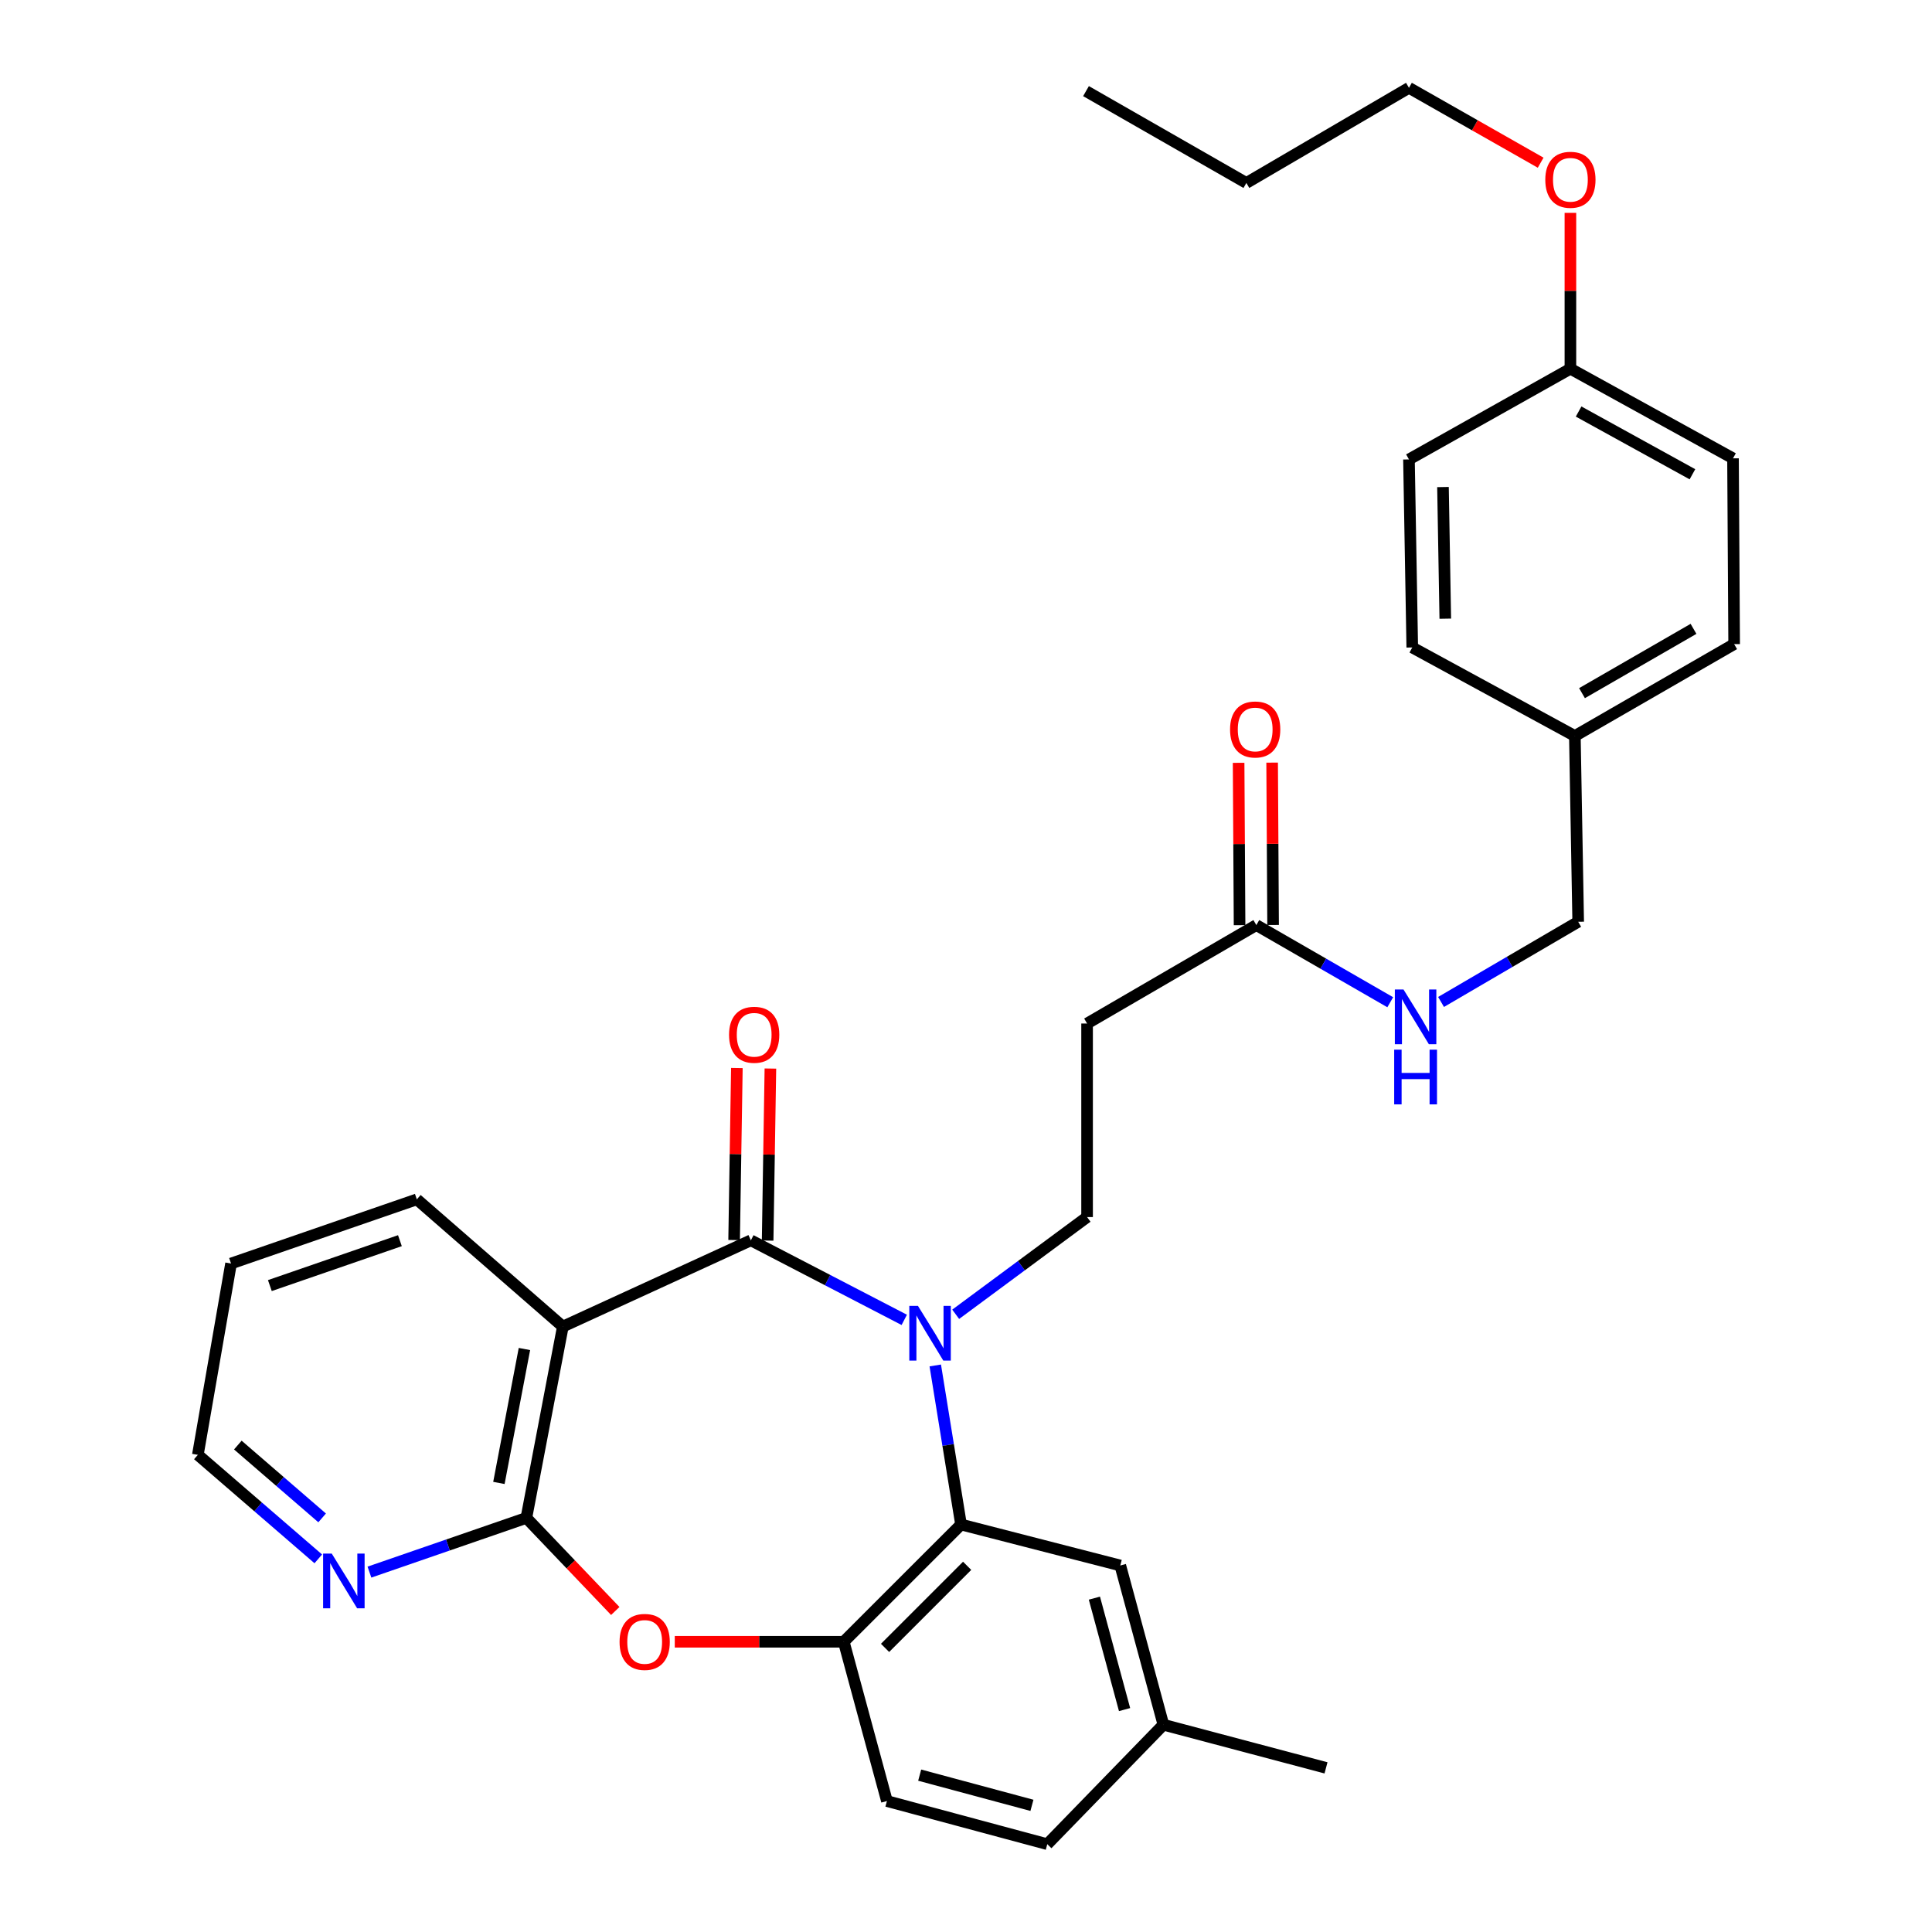 <?xml version='1.0' encoding='iso-8859-1'?>
<svg version='1.1' baseProfile='full'
              xmlns='http://www.w3.org/2000/svg'
                      xmlns:rdkit='http://www.rdkit.org/xml'
                      xmlns:xlink='http://www.w3.org/1999/xlink'
                  xml:space='preserve'
width='1000px' height='1000px' viewBox='0 0 1000 1000'>
<!-- END OF HEADER -->
<rect style='opacity:1.0;fill:#FFFFFF;stroke:none' width='1000' height='1000' x='0' y='0'> </rect>
<path class='bond-0' d='M 468.042,683.164 L 428.348,662.574' style='fill:none;fill-rule:evenodd;stroke:#0000FF;stroke-width:6px;stroke-linecap:butt;stroke-linejoin:miter;stroke-opacity:1' />
<path class='bond-0' d='M 428.348,662.574 L 388.653,641.984' style='fill:none;fill-rule:evenodd;stroke:#000000;stroke-width:6px;stroke-linecap:butt;stroke-linejoin:miter;stroke-opacity:1' />
<path class='bond-3' d='M 484.093,706.757 L 490.76,747.922' style='fill:none;fill-rule:evenodd;stroke:#0000FF;stroke-width:6px;stroke-linecap:butt;stroke-linejoin:miter;stroke-opacity:1' />
<path class='bond-3' d='M 490.76,747.922 L 497.426,789.087' style='fill:none;fill-rule:evenodd;stroke:#000000;stroke-width:6px;stroke-linecap:butt;stroke-linejoin:miter;stroke-opacity:1' />
<path class='bond-6' d='M 494.662,680.273 L 528.667,655.113' style='fill:none;fill-rule:evenodd;stroke:#0000FF;stroke-width:6px;stroke-linecap:butt;stroke-linejoin:miter;stroke-opacity:1' />
<path class='bond-6' d='M 528.667,655.113 L 562.672,629.953' style='fill:none;fill-rule:evenodd;stroke:#000000;stroke-width:6px;stroke-linecap:butt;stroke-linejoin:miter;stroke-opacity:1' />
<path class='bond-1' d='M 388.653,641.984 L 291.324,686.638' style='fill:none;fill-rule:evenodd;stroke:#000000;stroke-width:6px;stroke-linecap:butt;stroke-linejoin:miter;stroke-opacity:1' />
<path class='bond-10' d='M 397.328,642.123 L 398.042,597.6' style='fill:none;fill-rule:evenodd;stroke:#000000;stroke-width:6px;stroke-linecap:butt;stroke-linejoin:miter;stroke-opacity:1' />
<path class='bond-10' d='M 398.042,597.6 L 398.756,553.076' style='fill:none;fill-rule:evenodd;stroke:#FF0000;stroke-width:6px;stroke-linecap:butt;stroke-linejoin:miter;stroke-opacity:1' />
<path class='bond-10' d='M 379.978,641.845 L 380.692,597.322' style='fill:none;fill-rule:evenodd;stroke:#000000;stroke-width:6px;stroke-linecap:butt;stroke-linejoin:miter;stroke-opacity:1' />
<path class='bond-10' d='M 380.692,597.322 L 381.405,552.798' style='fill:none;fill-rule:evenodd;stroke:#FF0000;stroke-width:6px;stroke-linecap:butt;stroke-linejoin:miter;stroke-opacity:1' />
<path class='bond-2' d='M 291.324,686.638 L 272.448,785.665' style='fill:none;fill-rule:evenodd;stroke:#000000;stroke-width:6px;stroke-linecap:butt;stroke-linejoin:miter;stroke-opacity:1' />
<path class='bond-2' d='M 271.446,698.243 L 258.233,767.562' style='fill:none;fill-rule:evenodd;stroke:#000000;stroke-width:6px;stroke-linecap:butt;stroke-linejoin:miter;stroke-opacity:1' />
<path class='bond-17' d='M 291.324,686.638 L 215.752,620.785' style='fill:none;fill-rule:evenodd;stroke:#000000;stroke-width:6px;stroke-linecap:butt;stroke-linejoin:miter;stroke-opacity:1' />
<path class='bond-9' d='M 272.448,785.665 L 231.834,799.695' style='fill:none;fill-rule:evenodd;stroke:#000000;stroke-width:6px;stroke-linecap:butt;stroke-linejoin:miter;stroke-opacity:1' />
<path class='bond-9' d='M 231.834,799.695 L 191.22,813.724' style='fill:none;fill-rule:evenodd;stroke:#0000FF;stroke-width:6px;stroke-linecap:butt;stroke-linejoin:miter;stroke-opacity:1' />
<path class='bond-32' d='M 272.448,785.665 L 295.457,809.754' style='fill:none;fill-rule:evenodd;stroke:#000000;stroke-width:6px;stroke-linecap:butt;stroke-linejoin:miter;stroke-opacity:1' />
<path class='bond-32' d='M 295.457,809.754 L 318.467,833.843' style='fill:none;fill-rule:evenodd;stroke:#FF0000;stroke-width:6px;stroke-linecap:butt;stroke-linejoin:miter;stroke-opacity:1' />
<path class='bond-5' d='M 497.426,789.087 L 436.73,849.773' style='fill:none;fill-rule:evenodd;stroke:#000000;stroke-width:6px;stroke-linecap:butt;stroke-linejoin:miter;stroke-opacity:1' />
<path class='bond-5' d='M 500.591,810.461 L 458.104,852.942' style='fill:none;fill-rule:evenodd;stroke:#000000;stroke-width:6px;stroke-linecap:butt;stroke-linejoin:miter;stroke-opacity:1' />
<path class='bond-11' d='M 497.426,789.087 L 579.861,810.296' style='fill:none;fill-rule:evenodd;stroke:#000000;stroke-width:6px;stroke-linecap:butt;stroke-linejoin:miter;stroke-opacity:1' />
<path class='bond-4' d='M 349.26,849.773 L 392.995,849.773' style='fill:none;fill-rule:evenodd;stroke:#FF0000;stroke-width:6px;stroke-linecap:butt;stroke-linejoin:miter;stroke-opacity:1' />
<path class='bond-4' d='M 392.995,849.773 L 436.73,849.773' style='fill:none;fill-rule:evenodd;stroke:#000000;stroke-width:6px;stroke-linecap:butt;stroke-linejoin:miter;stroke-opacity:1' />
<path class='bond-13' d='M 436.73,849.773 L 459.067,932.218' style='fill:none;fill-rule:evenodd;stroke:#000000;stroke-width:6px;stroke-linecap:butt;stroke-linejoin:miter;stroke-opacity:1' />
<path class='bond-7' d='M 562.672,629.953 L 562.672,529.77' style='fill:none;fill-rule:evenodd;stroke:#000000;stroke-width:6px;stroke-linecap:butt;stroke-linejoin:miter;stroke-opacity:1' />
<path class='bond-8' d='M 562.672,529.77 L 650.275,478.82' style='fill:none;fill-rule:evenodd;stroke:#000000;stroke-width:6px;stroke-linecap:butt;stroke-linejoin:miter;stroke-opacity:1' />
<path class='bond-12' d='M 650.275,478.82 L 684.933,498.79' style='fill:none;fill-rule:evenodd;stroke:#000000;stroke-width:6px;stroke-linecap:butt;stroke-linejoin:miter;stroke-opacity:1' />
<path class='bond-12' d='M 684.933,498.79 L 719.591,518.76' style='fill:none;fill-rule:evenodd;stroke:#0000FF;stroke-width:6px;stroke-linecap:butt;stroke-linejoin:miter;stroke-opacity:1' />
<path class='bond-14' d='M 658.951,478.769 L 658.703,436.75' style='fill:none;fill-rule:evenodd;stroke:#000000;stroke-width:6px;stroke-linecap:butt;stroke-linejoin:miter;stroke-opacity:1' />
<path class='bond-14' d='M 658.703,436.75 L 658.455,394.732' style='fill:none;fill-rule:evenodd;stroke:#FF0000;stroke-width:6px;stroke-linecap:butt;stroke-linejoin:miter;stroke-opacity:1' />
<path class='bond-14' d='M 641.599,478.871 L 641.351,436.853' style='fill:none;fill-rule:evenodd;stroke:#000000;stroke-width:6px;stroke-linecap:butt;stroke-linejoin:miter;stroke-opacity:1' />
<path class='bond-14' d='M 641.351,436.853 L 641.103,394.834' style='fill:none;fill-rule:evenodd;stroke:#FF0000;stroke-width:6px;stroke-linecap:butt;stroke-linejoin:miter;stroke-opacity:1' />
<path class='bond-34' d='M 164.745,806.864 L 133.577,779.943' style='fill:none;fill-rule:evenodd;stroke:#0000FF;stroke-width:6px;stroke-linecap:butt;stroke-linejoin:miter;stroke-opacity:1' />
<path class='bond-34' d='M 133.577,779.943 L 102.41,753.022' style='fill:none;fill-rule:evenodd;stroke:#000000;stroke-width:6px;stroke-linecap:butt;stroke-linejoin:miter;stroke-opacity:1' />
<path class='bond-34' d='M 166.738,785.656 L 144.92,766.811' style='fill:none;fill-rule:evenodd;stroke:#0000FF;stroke-width:6px;stroke-linecap:butt;stroke-linejoin:miter;stroke-opacity:1' />
<path class='bond-34' d='M 144.92,766.811 L 123.103,747.966' style='fill:none;fill-rule:evenodd;stroke:#000000;stroke-width:6px;stroke-linecap:butt;stroke-linejoin:miter;stroke-opacity:1' />
<path class='bond-15' d='M 579.861,810.296 L 602.169,892.712' style='fill:none;fill-rule:evenodd;stroke:#000000;stroke-width:6px;stroke-linecap:butt;stroke-linejoin:miter;stroke-opacity:1' />
<path class='bond-15' d='M 566.457,827.192 L 582.073,884.883' style='fill:none;fill-rule:evenodd;stroke:#000000;stroke-width:6px;stroke-linecap:butt;stroke-linejoin:miter;stroke-opacity:1' />
<path class='bond-16' d='M 745.887,518.614 L 781.379,497.864' style='fill:none;fill-rule:evenodd;stroke:#0000FF;stroke-width:6px;stroke-linecap:butt;stroke-linejoin:miter;stroke-opacity:1' />
<path class='bond-16' d='M 781.379,497.864 L 816.871,477.114' style='fill:none;fill-rule:evenodd;stroke:#000000;stroke-width:6px;stroke-linecap:butt;stroke-linejoin:miter;stroke-opacity:1' />
<path class='bond-33' d='M 459.067,932.218 L 542.071,954.545' style='fill:none;fill-rule:evenodd;stroke:#000000;stroke-width:6px;stroke-linecap:butt;stroke-linejoin:miter;stroke-opacity:1' />
<path class='bond-33' d='M 476.025,918.81 L 534.128,934.439' style='fill:none;fill-rule:evenodd;stroke:#000000;stroke-width:6px;stroke-linecap:butt;stroke-linejoin:miter;stroke-opacity:1' />
<path class='bond-20' d='M 602.169,892.712 L 542.071,954.545' style='fill:none;fill-rule:evenodd;stroke:#000000;stroke-width:6px;stroke-linecap:butt;stroke-linejoin:miter;stroke-opacity:1' />
<path class='bond-27' d='M 602.169,892.712 L 686.34,915.039' style='fill:none;fill-rule:evenodd;stroke:#000000;stroke-width:6px;stroke-linecap:butt;stroke-linejoin:miter;stroke-opacity:1' />
<path class='bond-18' d='M 816.871,477.114 L 815.145,380.941' style='fill:none;fill-rule:evenodd;stroke:#000000;stroke-width:6px;stroke-linecap:butt;stroke-linejoin:miter;stroke-opacity:1' />
<path class='bond-29' d='M 215.752,620.785 L 119.589,653.996' style='fill:none;fill-rule:evenodd;stroke:#000000;stroke-width:6px;stroke-linecap:butt;stroke-linejoin:miter;stroke-opacity:1' />
<path class='bond-29' d='M 206.993,642.169 L 139.678,665.416' style='fill:none;fill-rule:evenodd;stroke:#000000;stroke-width:6px;stroke-linecap:butt;stroke-linejoin:miter;stroke-opacity:1' />
<path class='bond-21' d='M 815.145,380.941 L 730.984,335.13' style='fill:none;fill-rule:evenodd;stroke:#000000;stroke-width:6px;stroke-linecap:butt;stroke-linejoin:miter;stroke-opacity:1' />
<path class='bond-22' d='M 815.145,380.941 L 897.59,333.394' style='fill:none;fill-rule:evenodd;stroke:#000000;stroke-width:6px;stroke-linecap:butt;stroke-linejoin:miter;stroke-opacity:1' />
<path class='bond-22' d='M 818.843,358.777 L 876.554,325.494' style='fill:none;fill-rule:evenodd;stroke:#000000;stroke-width:6px;stroke-linecap:butt;stroke-linejoin:miter;stroke-opacity:1' />
<path class='bond-19' d='M 812.841,190.851 L 897.002,237.241' style='fill:none;fill-rule:evenodd;stroke:#000000;stroke-width:6px;stroke-linecap:butt;stroke-linejoin:miter;stroke-opacity:1' />
<path class='bond-19' d='M 817.089,213.007 L 876.001,245.479' style='fill:none;fill-rule:evenodd;stroke:#000000;stroke-width:6px;stroke-linecap:butt;stroke-linejoin:miter;stroke-opacity:1' />
<path class='bond-25' d='M 812.841,190.851 L 812.841,150.515' style='fill:none;fill-rule:evenodd;stroke:#000000;stroke-width:6px;stroke-linecap:butt;stroke-linejoin:miter;stroke-opacity:1' />
<path class='bond-25' d='M 812.841,150.515 L 812.841,110.179' style='fill:none;fill-rule:evenodd;stroke:#FF0000;stroke-width:6px;stroke-linecap:butt;stroke-linejoin:miter;stroke-opacity:1' />
<path class='bond-35' d='M 812.841,190.851 L 729.278,237.8' style='fill:none;fill-rule:evenodd;stroke:#000000;stroke-width:6px;stroke-linecap:butt;stroke-linejoin:miter;stroke-opacity:1' />
<path class='bond-23' d='M 730.984,335.13 L 729.278,237.8' style='fill:none;fill-rule:evenodd;stroke:#000000;stroke-width:6px;stroke-linecap:butt;stroke-linejoin:miter;stroke-opacity:1' />
<path class='bond-23' d='M 748.078,320.226 L 746.884,252.095' style='fill:none;fill-rule:evenodd;stroke:#000000;stroke-width:6px;stroke-linecap:butt;stroke-linejoin:miter;stroke-opacity:1' />
<path class='bond-24' d='M 897.59,333.394 L 897.002,237.241' style='fill:none;fill-rule:evenodd;stroke:#000000;stroke-width:6px;stroke-linecap:butt;stroke-linejoin:miter;stroke-opacity:1' />
<path class='bond-28' d='M 797.438,84.213 L 763.358,64.834' style='fill:none;fill-rule:evenodd;stroke:#FF0000;stroke-width:6px;stroke-linecap:butt;stroke-linejoin:miter;stroke-opacity:1' />
<path class='bond-28' d='M 763.358,64.834 L 729.278,45.455' style='fill:none;fill-rule:evenodd;stroke:#000000;stroke-width:6px;stroke-linecap:butt;stroke-linejoin:miter;stroke-opacity:1' />
<path class='bond-26' d='M 102.41,753.022 L 119.589,653.996' style='fill:none;fill-rule:evenodd;stroke:#000000;stroke-width:6px;stroke-linecap:butt;stroke-linejoin:miter;stroke-opacity:1' />
<path class='bond-30' d='M 729.278,45.455 L 645.117,94.698' style='fill:none;fill-rule:evenodd;stroke:#000000;stroke-width:6px;stroke-linecap:butt;stroke-linejoin:miter;stroke-opacity:1' />
<path class='bond-31' d='M 645.117,94.698 L 562.113,47.161' style='fill:none;fill-rule:evenodd;stroke:#000000;stroke-width:6px;stroke-linecap:butt;stroke-linejoin:miter;stroke-opacity:1' />
<path  class='atom-0' d='M 475.134 675.93
L 484.414 690.93
Q 485.334 692.41, 486.814 695.09
Q 488.294 697.77, 488.374 697.93
L 488.374 675.93
L 492.134 675.93
L 492.134 704.25
L 488.254 704.25
L 478.294 687.85
Q 477.134 685.93, 475.894 683.73
Q 474.694 681.53, 474.334 680.85
L 474.334 704.25
L 470.654 704.25
L 470.654 675.93
L 475.134 675.93
' fill='#0000FF'/>
<path  class='atom-5' d='M 320.684 849.853
Q 320.684 843.053, 324.044 839.253
Q 327.404 835.453, 333.684 835.453
Q 339.964 835.453, 343.324 839.253
Q 346.684 843.053, 346.684 849.853
Q 346.684 856.733, 343.284 860.653
Q 339.884 864.533, 333.684 864.533
Q 327.444 864.533, 324.044 860.653
Q 320.684 856.773, 320.684 849.853
M 333.684 861.333
Q 338.004 861.333, 340.324 858.453
Q 342.684 855.533, 342.684 849.853
Q 342.684 844.293, 340.324 841.493
Q 338.004 838.653, 333.684 838.653
Q 329.364 838.653, 327.004 841.453
Q 324.684 844.253, 324.684 849.853
Q 324.684 855.573, 327.004 858.453
Q 329.364 861.333, 333.684 861.333
' fill='#FF0000'/>
<path  class='atom-10' d='M 171.721 804.138
L 181.001 819.138
Q 181.921 820.618, 183.401 823.298
Q 184.881 825.978, 184.961 826.138
L 184.961 804.138
L 188.721 804.138
L 188.721 832.458
L 184.841 832.458
L 174.881 816.058
Q 173.721 814.138, 172.481 811.938
Q 171.281 809.738, 170.921 809.058
L 170.921 832.458
L 167.241 832.458
L 167.241 804.138
L 171.721 804.138
' fill='#0000FF'/>
<path  class='atom-11' d='M 377.36 535.595
Q 377.36 528.795, 380.72 524.995
Q 384.08 521.195, 390.36 521.195
Q 396.64 521.195, 400 524.995
Q 403.36 528.795, 403.36 535.595
Q 403.36 542.475, 399.96 546.395
Q 396.56 550.275, 390.36 550.275
Q 384.12 550.275, 380.72 546.395
Q 377.36 542.515, 377.36 535.595
M 390.36 547.075
Q 394.68 547.075, 397 544.195
Q 399.36 541.275, 399.36 535.595
Q 399.36 530.035, 397 527.235
Q 394.68 524.395, 390.36 524.395
Q 386.04 524.395, 383.68 527.195
Q 381.36 529.995, 381.36 535.595
Q 381.36 541.315, 383.68 544.195
Q 386.04 547.075, 390.36 547.075
' fill='#FF0000'/>
<path  class='atom-13' d='M 726.45 512.158
L 735.73 527.158
Q 736.65 528.638, 738.13 531.318
Q 739.61 533.998, 739.69 534.158
L 739.69 512.158
L 743.45 512.158
L 743.45 540.478
L 739.57 540.478
L 729.61 524.078
Q 728.45 522.158, 727.21 519.958
Q 726.01 517.758, 725.65 517.078
L 725.65 540.478
L 721.97 540.478
L 721.97 512.158
L 726.45 512.158
' fill='#0000FF'/>
<path  class='atom-13' d='M 721.63 543.31
L 725.47 543.31
L 725.47 555.35
L 739.95 555.35
L 739.95 543.31
L 743.79 543.31
L 743.79 571.63
L 739.95 571.63
L 739.95 558.55
L 725.47 558.55
L 725.47 571.63
L 721.63 571.63
L 721.63 543.31
' fill='#0000FF'/>
<path  class='atom-15' d='M 636.677 377.57
Q 636.677 370.77, 640.037 366.97
Q 643.397 363.17, 649.677 363.17
Q 655.957 363.17, 659.317 366.97
Q 662.677 370.77, 662.677 377.57
Q 662.677 384.45, 659.277 388.37
Q 655.877 392.25, 649.677 392.25
Q 643.437 392.25, 640.037 388.37
Q 636.677 384.49, 636.677 377.57
M 649.677 389.05
Q 653.997 389.05, 656.317 386.17
Q 658.677 383.25, 658.677 377.57
Q 658.677 372.01, 656.317 369.21
Q 653.997 366.37, 649.677 366.37
Q 645.357 366.37, 642.997 369.17
Q 640.677 371.97, 640.677 377.57
Q 640.677 383.29, 642.997 386.17
Q 645.357 389.05, 649.677 389.05
' fill='#FF0000'/>
<path  class='atom-26' d='M 799.841 93.052
Q 799.841 86.252, 803.201 82.452
Q 806.561 78.652, 812.841 78.652
Q 819.121 78.652, 822.481 82.452
Q 825.841 86.252, 825.841 93.052
Q 825.841 99.932, 822.441 103.852
Q 819.041 107.732, 812.841 107.732
Q 806.601 107.732, 803.201 103.852
Q 799.841 99.972, 799.841 93.052
M 812.841 104.532
Q 817.161 104.532, 819.481 101.652
Q 821.841 98.732, 821.841 93.052
Q 821.841 87.492, 819.481 84.692
Q 817.161 81.852, 812.841 81.852
Q 808.521 81.852, 806.161 84.652
Q 803.841 87.452, 803.841 93.052
Q 803.841 98.772, 806.161 101.652
Q 808.521 104.532, 812.841 104.532
' fill='#FF0000'/>
</svg>
